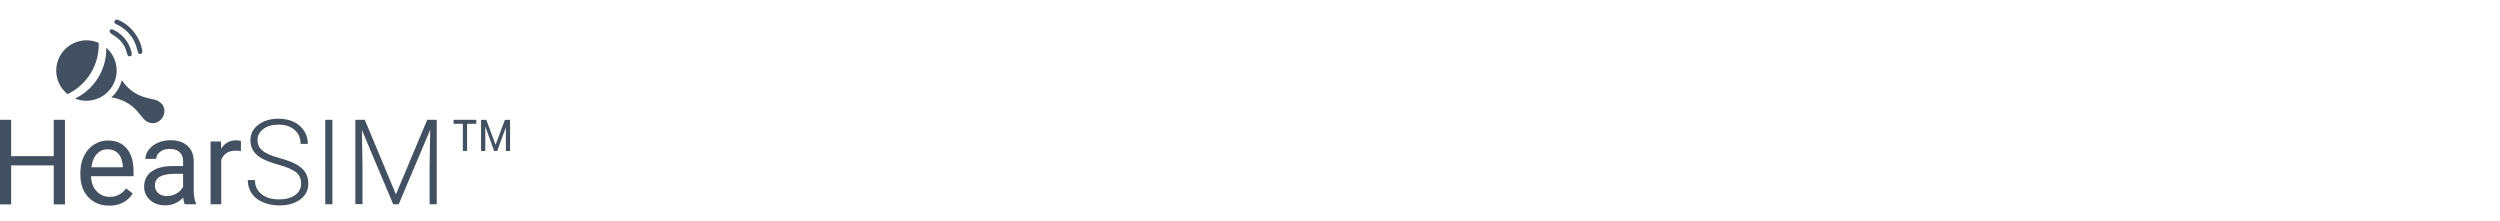 <?xml version="1.0" encoding="UTF-8"?><svg id="Layer_2" xmlns="http://www.w3.org/2000/svg" viewBox="0 0 294 26"><defs><style>.cls-1{fill:#425062;}</style></defs><g id="Layer_1-2"><path class="cls-1" d="M13.44,3.55c1.01,.51,1.74,1.44,2.01,2.52,.12,.48-.02,.51-.18,.55-.13,.04-.26,0-.36-.42s-.28-.81-.54-1.16c-.31-.43-.74-.72-1.17-.99-.32-.2-.35-.33-.28-.47,.1-.17,.17-.21,.52-.03Zm.35-.64c.64,.29,1.2,.76,1.63,1.34,.36,.49,.59,1.05,.73,1.62,.1,.4,.14,.52,.36,.47,.27-.06,.26-.21,.18-.61-.13-.65-.42-1.26-.82-1.81-.48-.66-1.1-1.18-1.82-1.51-.33-.15-.42-.15-.55,.04-.14,.21-.01,.32,.29,.46ZM7.95,11.07c2.3-1.1,3.74-3.47,3.66-6.02h0c-.69-.31-1.48-.4-2.27-.21-1.91,.46-3.08,2.38-2.63,4.28,.19,.8,.64,1.47,1.23,1.94h.01Zm.87,.52c2.29-1.09,3.73-3.44,3.68-5.97h0c.54,.47,.94,1.1,1.12,1.85,.46,1.91-.72,3.83-2.63,4.28-.76,.18-1.51,.11-2.18-.17h.01Zm5.03-1.05c.22-.34,.38-.72,.47-1.12,0,0,.67,1.14,2.03,1.77,.94,.44,1.78,.41,2.29,.71,.7,.42,.9,1.15,.48,1.92h0c-.5,.71-1.25,.86-1.93,.42-.49-.32-.84-1.09-1.64-1.74-1.17-.94-2.48-1.04-2.48-1.04,.32-.26,.58-.57,.79-.92h-.01Zm-6.21,13.5h-1.32v-4.59H1.31v4.59H0V14.09H1.31v4.27H6.32v-4.27h1.32v9.93Zm5.19,.14c-1,0-1.81-.33-2.44-.99-.63-.66-.94-1.54-.94-2.64v-.23c0-.73,.14-1.39,.42-1.96,.28-.58,.67-1.03,1.17-1.35s1.05-.49,1.63-.49c.96,0,1.71,.32,2.24,.95s.8,1.54,.8,2.72v.53h-5c.02,.73,.23,1.32,.64,1.76s.92,.67,1.55,.67c.45,0,.82-.09,1.13-.27s.58-.42,.81-.72l.77,.6c-.62,.95-1.55,1.43-2.78,1.43h0Zm-.16-6.63c-.51,0-.94,.18-1.28,.56-.35,.37-.56,.89-.64,1.56h3.7v-.09c-.04-.64-.21-1.14-.52-1.49-.31-.35-.73-.53-1.26-.53h0Zm9.05,6.47c-.07-.15-.13-.4-.18-.78-.59,.61-1.29,.91-2.1,.91-.73,0-1.33-.21-1.79-.62s-.7-.93-.7-1.57c0-.77,.29-1.37,.88-1.79,.58-.43,1.41-.64,2.47-.64h1.23v-.58c0-.44-.13-.79-.4-1.05-.26-.26-.65-.39-1.17-.39-.45,0-.83,.11-1.13,.34-.3,.23-.46,.5-.46,.83h-1.27c0-.37,.13-.72,.39-1.07,.26-.34,.62-.62,1.06-.82,.45-.2,.94-.3,1.48-.3,.85,0,1.52,.21,2,.64s.73,1.01,.75,1.76v3.4c0,.68,.09,1.22,.26,1.62v.11s-1.32,0-1.32,0Zm-2.09-.96c.4,0,.77-.1,1.13-.31,.36-.2,.61-.47,.77-.8v-1.51h-.99c-1.55,0-2.32,.45-2.32,1.36,0,.4,.13,.71,.4,.93,.26,.22,.6,.33,1.02,.33h-.01Zm8.7-5.29c-.19-.03-.4-.05-.62-.05-.83,0-1.39,.35-1.69,1.06v5.24h-1.26v-7.38h1.23l.02,.85c.41-.66,1-.99,1.76-.99,.25,0,.43,.03,.56,.1,0,0,0,1.17,0,1.17Zm7.08,3.81c0-.55-.19-.99-.58-1.31-.39-.32-1.09-.62-2.12-.91-1.03-.29-1.78-.6-2.25-.94-.67-.48-1.01-1.11-1.01-1.9s.31-1.38,.94-1.85c.62-.48,1.42-.71,2.4-.71,.66,0,1.25,.13,1.77,.38s.92,.61,1.21,1.06,.43,.96,.43,1.52h-.85c0-.68-.23-1.23-.7-1.64-.46-.41-1.09-.62-1.87-.62s-1.36,.17-1.81,.51c-.45,.34-.68,.78-.68,1.33,0,.51,.2,.92,.61,1.24,.4,.32,1.05,.6,1.94,.84,.89,.24,1.57,.5,2.03,.76s.8,.57,1.04,.94c.23,.36,.35,.79,.35,1.29,0,.78-.31,1.41-.94,1.88-.63,.47-1.45,.71-2.47,.71-.7,0-1.34-.13-1.93-.38s-1.03-.6-1.33-1.05c-.3-.45-.45-.97-.45-1.55h.84c0,.7,.26,1.25,.78,1.66s1.22,.61,2.09,.61c.77,0,1.39-.17,1.86-.51s.7-.79,.7-1.36Zm3.68,2.44h-.84V14.09h.84v9.93Zm3.81-9.93l3.66,8.77,3.68-8.77h1.12v9.93h-.84v-4.33l.07-4.43-3.7,8.76h-.65l-3.68-8.73,.07,4.37v4.35h-.84V14.09s1.11,0,1.11,0Zm13.12,.47h-1.09v3.19h-.5v-3.19h-1.09v-.47h2.67v.47h.01Zm3.49,.36l-1.04,2.84h-.36l-1.04-2.89v2.89h-.5v-3.66h.62l1.09,2.93,1.09-2.93h.61v3.66h-.49v-2.84h.02Z"/></g></svg>